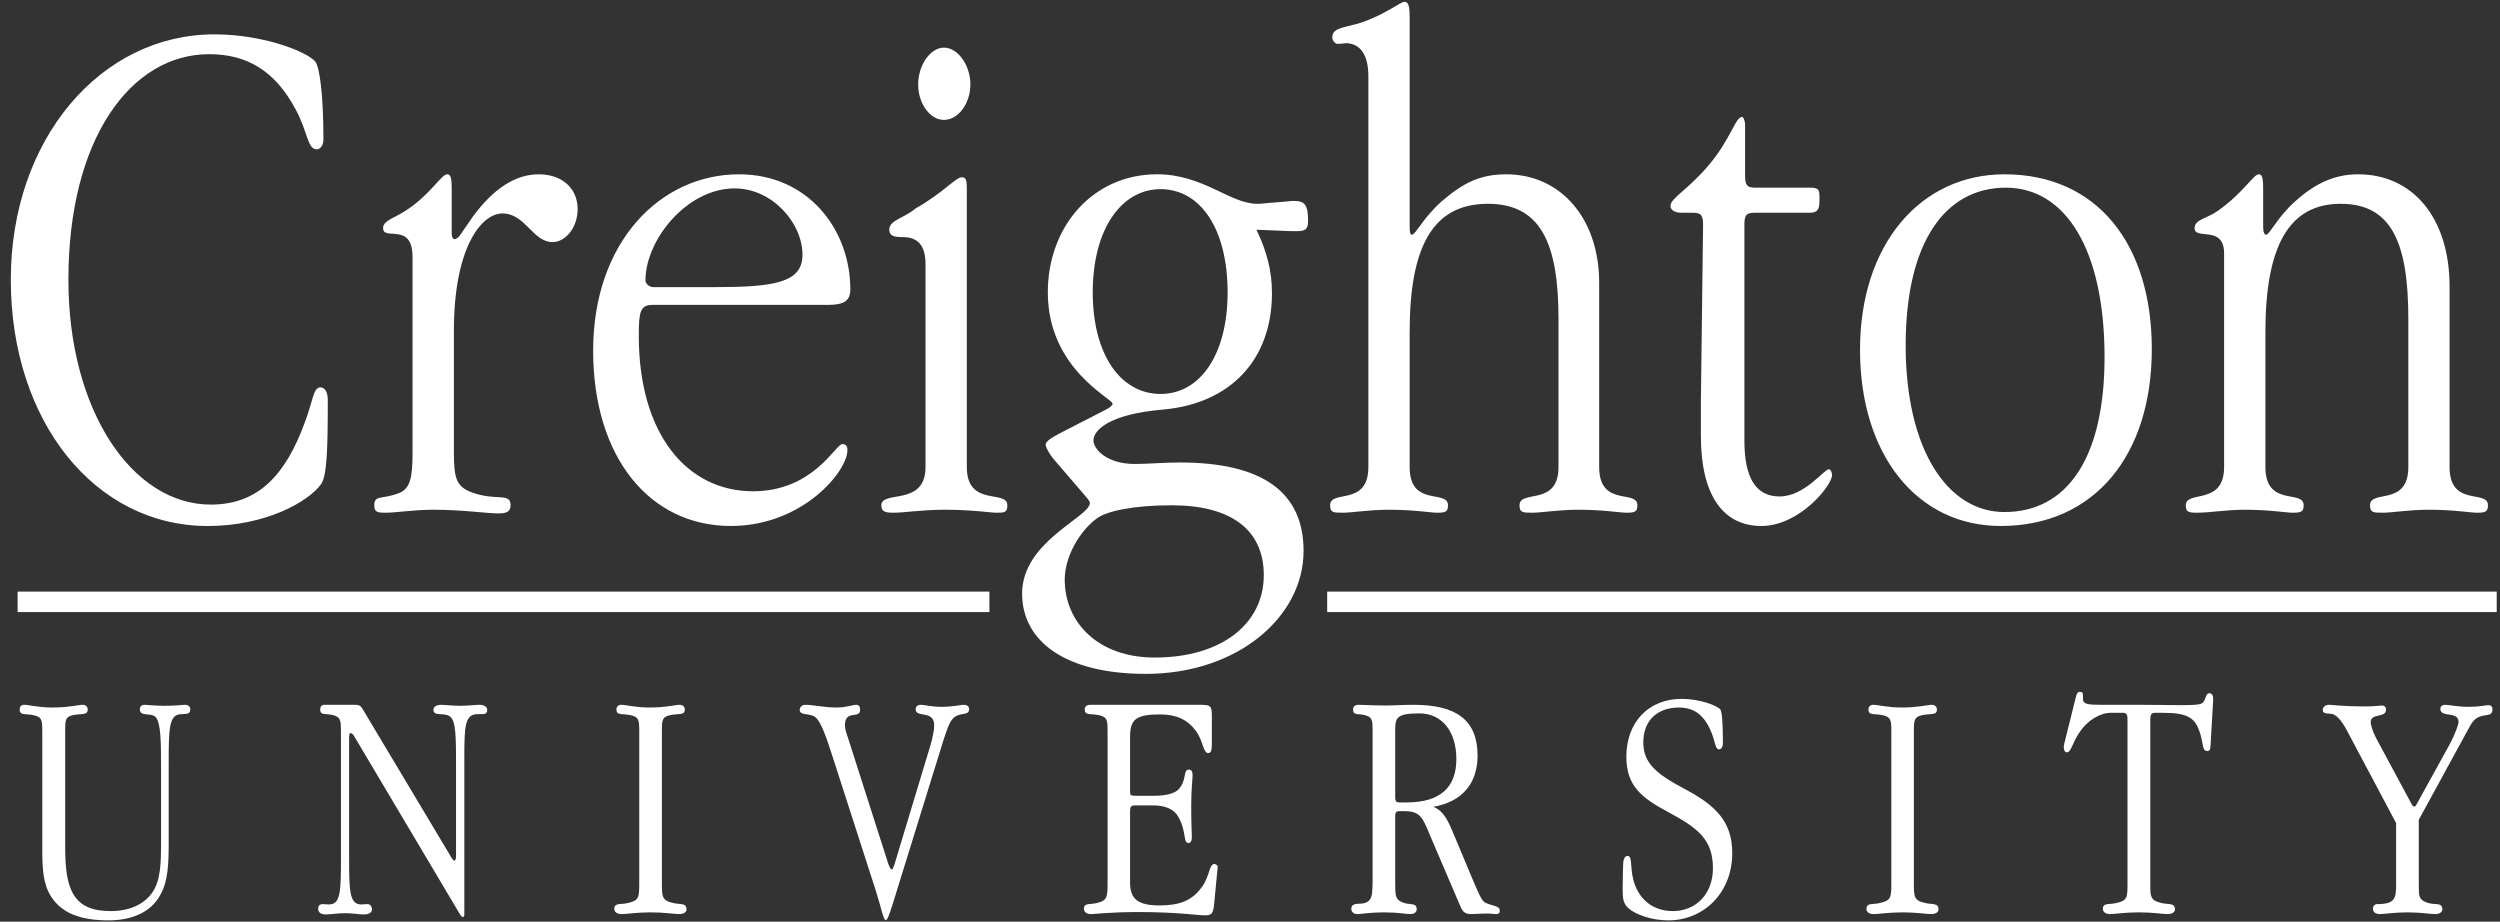 <svg width="217" height="80" viewBox="0 0 217 80" fill="none" xmlns="http://www.w3.org/2000/svg">
<rect x="0" y="0" width="217" height="80" fill="#333333" stroke="none"/>
<g clip-path="url(#clip0_11305_100330)">
<path fill-rule="evenodd" clip-rule="evenodd" d="M18.61 2.983C22.823 2.983 26.602 4.455 27.372 5.348C27.748 5.855 28.073 8.225 28.073 12.133C28.073 12.582 27.815 12.962 27.495 12.962C26.667 12.962 26.725 11.422 25.635 9.447C23.913 6.245 21.544 4.702 18.154 4.702C11.38 4.702 5.937 12.008 5.937 24.283C5.937 35.673 11.507 43.798 18.287 43.798C22.315 43.798 24.753 41.37 26.468 36.632C27.177 34.785 27.177 33.625 27.815 33.625C28.195 33.625 28.452 34.012 28.452 34.728C28.452 38.935 28.385 41.243 27.882 42.007C26.787 43.543 23.078 45.657 18.023 45.657C8.243 45.655 0.938 36.575 0.938 24.283C0.938 12.068 8.748 2.983 18.61 2.983ZM39.207 20.313C39.207 20.578 39.334 20.763 39.457 20.763C39.514 20.763 39.722 20.703 39.907 20.45L41.055 18.788C42.845 16.353 44.767 15.13 46.748 15.13C48.867 15.13 50.139 16.418 50.139 18.142C50.139 19.798 49.048 21.015 47.964 21.015C46.239 21.015 45.605 18.527 43.615 18.527C41.76 18.527 39.398 21.54 39.398 28.7V39.255C39.398 41.433 39.584 42.207 40.868 42.705C43.045 43.543 44.317 42.705 44.317 43.858C44.317 44.378 44.004 44.565 43.303 44.565C42.207 44.565 40.225 44.245 37.592 44.245C35.875 44.245 34.47 44.503 33.447 44.503C32.737 44.503 32.487 44.445 32.487 43.858C32.487 42.963 33.125 43.348 34.533 42.842C35.617 42.457 35.809 41.497 35.809 39.255V22.3C35.809 19.228 33.252 20.953 33.252 19.8C33.252 19.1 34.345 18.915 35.427 18.142C37.407 16.803 38.312 15.13 38.817 15.13C39.207 15.13 39.207 15.713 39.207 16.672V20.313ZM56.663 26.463C55.575 26.463 55.447 27.04 55.447 29.15C55.447 37.658 59.608 42.642 65.364 42.642C70.609 42.642 72.527 38.545 73.114 38.545C73.43 38.545 73.557 38.742 73.557 39.072C73.557 40.922 69.657 45.655 63.44 45.655C56.398 45.655 51.485 39.708 51.485 30.427C51.485 21.015 57.313 15.13 64.147 15.13C70.16 15.13 73.808 19.94 73.808 25.113C73.808 26.075 73.305 26.463 71.895 26.463H56.663ZM69.655 22.112C69.655 19.348 67.025 16.353 63.772 16.353C59.608 16.353 56.025 20.83 56.025 24.34C56.025 24.607 56.339 24.923 56.725 24.923H61.975C67.227 24.923 69.655 24.54 69.655 22.112ZM83.92 40.537C83.92 44.057 87.437 42.457 87.437 43.858C87.437 44.503 87.175 44.503 86.474 44.503C85.962 44.503 84.428 44.245 82 44.245C80.012 44.245 78.538 44.503 77.585 44.503C76.877 44.503 76.502 44.445 76.502 43.858C76.502 42.518 80.335 43.995 80.335 40.537V22.938C80.335 21.405 79.757 20.578 78.35 20.578C77.64 20.578 77.189 20.5 77.189 19.94C77.189 19.1 78.417 18.977 79.497 18.077C81.867 16.74 82.959 15.39 83.467 15.39C83.92 15.39 83.92 15.715 83.92 16.673V40.537ZM84.23 7.337C84.23 8.928 83.215 10.407 81.93 10.407C80.727 10.407 79.698 8.992 79.698 7.335C79.698 5.608 80.782 4.135 81.93 4.135C83.155 4.135 84.23 5.675 84.23 7.337ZM111.483 17.507C111.622 17.507 111.937 17.44 112.317 17.44C113.277 17.44 113.542 17.818 113.542 19.17C113.542 19.87 113.338 20.065 112.568 20.065H112.125L109.057 19.94C109.955 21.792 110.407 23.518 110.407 25.44C110.407 31.202 106.822 35.037 100.927 35.552C96.447 35.932 94.91 37.268 94.91 38.238C94.91 38.935 96 40.272 98.504 40.272C99.644 40.272 100.997 40.143 102.41 40.143C109.573 40.143 113.15 42.705 113.15 47.822C113.15 53.562 107.397 58.492 99.459 58.492C92.492 58.492 88.719 55.678 88.719 51.522C88.719 46.993 94.599 44.882 94.599 43.668C94.599 43.468 94.34 43.218 94.028 42.843L91.653 40.078C91.017 39.383 90.762 38.742 90.762 38.612C90.762 38.297 91.277 37.985 92.165 37.52L96 35.553C96.388 35.357 96.572 35.163 96.572 35.037C96.572 34.587 90.95 32.023 90.95 25.378C90.95 19.612 94.91 15.128 100.428 15.128C104.445 15.128 106.758 17.69 109.123 17.69C109.573 17.69 109.887 17.63 109.955 17.63L111.483 17.507ZM95.175 45.02C93.705 46.11 92.418 48.327 92.418 50.305C92.418 54.017 95.305 57.075 100.218 57.075C106.043 57.075 109.697 54.137 109.697 49.928C109.697 46.045 106.94 43.858 101.702 43.858C98.314 43.858 96.002 44.378 95.175 45.02ZM94.85 25.378C94.85 30.812 97.287 34.195 100.74 34.195C104.2 34.195 106.557 30.738 106.557 25.378C106.557 19.87 104.2 16.418 100.74 16.418C97.349 16.418 94.85 19.868 94.85 25.378ZM122.358 19.673C122.358 20.19 122.418 20.377 122.545 20.377C122.875 20.377 123.513 18.915 125.175 17.442C126.977 15.907 128.432 15.13 130.747 15.13C135.478 15.13 138.808 18.977 138.808 24.538V40.537C138.808 44.057 142.125 42.457 142.125 43.858C142.125 44.445 141.875 44.503 141.168 44.503C140.592 44.503 139.185 44.245 137.013 44.245C135.222 44.245 133.883 44.503 132.98 44.503C132.212 44.503 131.895 44.503 131.895 43.858C131.895 42.457 135.278 43.995 135.278 40.537V27.68C135.278 21.015 133.682 17.69 129.142 17.69C124.285 17.69 122.358 21.54 122.358 28.823V40.537C122.358 44.057 125.685 42.457 125.685 43.858C125.685 44.445 125.438 44.503 124.735 44.503C124.152 44.503 122.757 44.245 120.57 44.245C118.775 44.245 117.448 44.503 116.542 44.503C115.772 44.503 115.453 44.503 115.453 43.858C115.453 42.457 118.775 43.995 118.775 40.537V6.62C118.775 4.772 118.078 3.747 116.795 3.747C116.73 3.747 116.472 3.807 116.09 3.807C115.905 3.807 115.64 3.545 115.64 3.24C115.64 2.343 116.867 2.4 118.205 1.943C120.375 1.188 121.533 0.158 121.915 0.158C122.298 0.158 122.358 0.673 122.358 1.572V19.673ZM151.473 15.205C151.473 16.028 151.593 16.29 152.357 16.29H157.097C157.867 16.29 157.93 16.477 157.93 17.115V17.382C157.93 18.142 157.793 18.467 157.097 18.467H152.298C151.538 18.467 151.413 18.713 151.413 19.545V38.238C151.413 41.497 152.418 43.092 154.465 43.092C156.648 43.092 158.315 40.73 158.758 40.73C158.888 40.73 159.02 40.985 159.02 41.243C159.02 42.135 156.205 45.655 152.887 45.655C149.548 45.655 147.637 42.963 147.637 37.848V34.848L147.827 19.545C147.827 18.712 147.693 18.467 146.932 18.467H145.962C145.328 18.467 144.998 18.2 144.998 17.878C144.998 17.178 146.54 16.477 148.398 14.24C150.252 12.007 150.638 10.15 151.208 10.15C151.332 10.15 151.473 10.467 151.473 10.907V15.205ZM186.777 30.302C186.777 39.51 181.798 45.655 173.66 45.655C166.377 45.655 161.45 39.45 161.45 30.367C161.45 21.142 166.75 15.13 173.983 15.13C182.045 15.13 186.777 21.202 186.777 30.302ZM165.412 29.985C165.412 38.935 168.995 44.445 173.983 44.445C179.422 44.445 182.675 39.767 182.675 30.998C182.675 21.665 179.292 16.29 174.108 16.29C168.802 16.29 165.412 21.08 165.412 29.985ZM196.443 19.673C196.443 20.19 196.56 20.377 196.693 20.377C197.012 20.377 197.66 18.853 199.26 17.442C200.977 15.907 202.652 15.13 204.688 15.13C209.428 15.13 212.622 18.913 212.622 24.863V40.537C212.622 44.057 215.955 42.457 215.955 43.858C215.955 44.445 215.692 44.503 214.992 44.503C214.413 44.503 213.013 44.245 210.833 44.245C209.043 44.245 207.695 44.503 206.803 44.503C206.03 44.503 205.717 44.503 205.717 43.858C205.717 42.457 209.043 43.995 209.043 40.537V27.68C209.043 21.015 207.563 17.69 203.167 17.69C198.617 17.69 196.637 21.468 196.637 28.823V40.537C196.637 44.057 199.958 42.457 199.958 43.858C199.958 44.445 199.702 44.503 198.995 44.503C198.428 44.503 197.012 44.245 194.843 44.245C193.243 44.245 191.835 44.503 190.677 44.503C189.977 44.503 189.727 44.445 189.727 43.858C189.727 42.518 193.052 43.93 193.052 40.537V21.993C193.052 19.49 190.49 20.89 190.49 19.798C190.49 19.037 191.587 18.977 192.54 18.278C194.718 16.74 195.605 15.128 196.06 15.128C196.443 15.128 196.443 15.715 196.443 16.672V19.673ZM5.658 73.583C5.658 77.21 6.362 79.083 9.595 79.083C11.239 79.083 12.482 78.507 13.198 77.503C13.948 76.435 13.98 74.995 13.98 72.947V66.653C13.98 64.147 13.947 62.705 13.493 62.22C13.115 61.848 12.139 62.22 12.139 61.585C12.139 61.318 12.275 61.177 12.57 61.177C12.803 61.177 13.379 61.263 14.267 61.263C15.28 61.263 15.852 61.177 16.005 61.177C16.349 61.177 16.518 61.318 16.518 61.585C16.518 61.923 16.292 61.988 15.768 61.988C14.675 61.988 14.642 63.14 14.642 66.197V72.947C14.642 74.933 14.617 76.46 13.892 77.723C13.115 79.113 11.565 79.888 9.398 79.888C6.943 79.888 5.313 79.233 4.412 77.782C3.728 76.685 3.67 75.34 3.67 73.638V63.422C3.67 62.505 3.612 62.273 3.032 62.107C2.282 61.898 1.707 62.16 1.707 61.585C1.707 61.352 1.82 61.177 2.097 61.177C2.512 61.177 3.31 61.413 4.58 61.413C5.97 61.413 6.81 61.177 7.18 61.177C7.442 61.177 7.613 61.353 7.613 61.585C7.613 62.107 7.097 61.923 6.363 62.068C5.658 62.218 5.658 62.505 5.658 63.422V73.583ZM30.784 61.177C31.128 61.177 31.272 61.208 31.483 61.555L39.154 74.388C39.287 74.617 39.382 74.705 39.44 74.705C39.514 74.705 39.584 74.585 39.584 74.298V66.653C39.584 64.003 39.584 62.648 39.093 62.22C38.602 61.788 37.622 62.237 37.622 61.612C37.622 61.353 37.879 61.178 38.28 61.178C38.678 61.178 39.207 61.262 39.897 61.262C40.669 61.262 41.252 61.178 41.62 61.178C42.027 61.178 42.288 61.353 42.288 61.612C42.288 61.923 42.14 61.988 41.762 61.988H41.455C40.353 61.988 40.303 63.027 40.303 65.817V79.403C40.303 79.515 40.237 79.603 40.16 79.603C40.13 79.603 40.01 79.515 39.932 79.373L30.7 63.832C30.617 63.715 30.527 63.633 30.413 63.633C30.33 63.633 30.303 63.8 30.303 64.125V74.358C30.303 77.378 30.33 78.507 31.367 78.507C31.455 78.507 31.648 78.477 31.909 78.477C32.108 78.477 32.287 78.658 32.287 78.943C32.287 79.193 32.03 79.373 31.597 79.373C31.104 79.373 30.585 79.263 30.01 79.263C29.292 79.263 28.717 79.373 28.28 79.373C27.845 79.373 27.617 79.195 27.617 78.883C27.617 78.622 27.755 78.477 28.017 78.477C28.169 78.477 28.367 78.507 28.545 78.507C29.578 78.507 29.595 77.378 29.595 74.36V63.422C29.595 62.565 29.545 62.273 29.029 62.107C28.34 61.873 27.794 62.16 27.794 61.585C27.794 61.352 27.902 61.177 28.169 61.177H30.784ZM57.453 76.625C57.453 77.838 57.453 78.165 58.43 78.378C59.01 78.538 59.59 78.328 59.59 78.945C59.59 79.165 59.353 79.343 58.95 79.343C58.527 79.343 57.71 79.193 56.474 79.193C55.257 79.193 54.397 79.343 53.965 79.343C53.56 79.343 53.322 79.165 53.322 78.883C53.322 78.328 53.93 78.538 54.512 78.378C55.467 78.165 55.487 77.903 55.487 76.625V63.422C55.487 62.505 55.428 62.273 54.867 62.107C54.112 61.898 53.505 62.16 53.505 61.585C53.505 61.352 53.657 61.177 53.93 61.177C54.34 61.177 55.144 61.413 56.408 61.413C57.8 61.413 58.632 61.177 59.008 61.177C59.27 61.177 59.442 61.353 59.442 61.585C59.442 62.107 58.917 61.923 58.195 62.068C57.472 62.218 57.453 62.505 57.453 63.422V76.625ZM77.475 78.507C77.189 79.403 77.025 79.867 76.885 79.867C76.678 79.867 76.537 78.945 76.015 77.298L72.382 66.028C71.722 63.945 71.282 62.705 70.799 62.273C70.315 61.848 69.415 62.16 69.415 61.612C69.415 61.413 69.588 61.178 69.902 61.178C70.59 61.178 71.517 61.413 72.642 61.413C73.442 61.413 74.023 61.177 74.308 61.177C74.577 61.177 74.659 61.353 74.659 61.612C74.659 62.448 73.338 61.555 73.338 62.963C73.338 63.225 73.442 63.57 73.599 64.027L77.109 74.995C77.227 75.31 77.319 75.473 77.432 75.473C77.475 75.473 77.549 75.31 77.66 74.963L80.71 64.867C81.002 63.943 81.087 63.257 81.087 62.963C81.087 61.585 79.478 62.353 79.478 61.555C79.478 61.318 79.642 61.177 79.967 61.177C80.249 61.177 80.8 61.353 81.728 61.353C82.724 61.353 83.395 61.177 83.622 61.177C83.942 61.177 84.115 61.292 84.115 61.555C84.115 62.22 83.204 61.703 82.62 62.48C82.33 62.862 82.04 63.747 81.61 65.157L77.475 78.507ZM103.978 61.177C105.042 61.177 105.188 61.177 105.188 62.16V64.643C105.188 65.127 105.11 65.367 104.882 65.367C104.405 65.367 104.47 64.322 103.778 63.405C103.053 62.448 102.078 62.01 100.695 62.01C98.582 62.01 98.09 62.448 98.09 63.975V68.7C98.09 69.052 98.125 69.075 98.677 69.075H100.122C101.21 69.075 101.962 68.88 102.313 68.503C103.053 67.685 102.653 66.803 103.208 66.803C103.435 66.803 103.515 66.978 103.515 67.323C103.515 67.633 103.398 68.503 103.398 69.908C103.398 71.617 103.453 72.508 103.453 72.653C103.453 72.997 103.34 73.173 103.172 73.173C102.655 73.173 103.032 72.228 102.278 70.902C101.93 70.258 101.178 69.908 100.09 69.908H98.504C98.152 69.908 98.09 70.062 98.09 70.435V76.625C98.09 78.015 98.758 78.592 100.632 78.592C102.415 78.592 103.453 78.165 104.292 77.037C105.042 76.032 104.927 74.995 105.418 74.995C105.53 74.995 105.702 75.132 105.702 75.213C105.702 75.213 105.685 75.425 105.648 75.737L105.39 78.443C105.303 79.313 105.188 79.453 104.557 79.453C104.033 79.453 102.105 79.165 98.879 79.165C96.375 79.165 95.013 79.343 94.7 79.343C94.314 79.343 94.088 79.165 94.088 78.883C94.088 78.328 94.668 78.538 95.219 78.378C96.107 78.165 96.138 77.868 96.138 76.625V63.422C96.138 62.53 96.105 62.273 95.504 62.107C94.787 61.898 94.157 62.16 94.157 61.585C94.157 61.318 94.314 61.177 94.668 61.177H103.978ZM126.347 72.8L127.613 75.83C128.277 77.378 128.588 78.247 128.973 78.378C129.612 78.658 130.182 78.622 130.182 79.053C130.182 79.263 130.065 79.343 129.865 79.343C129.655 79.343 129.432 79.293 129.123 79.293C128.51 79.293 128.043 79.343 127.707 79.343C127.057 79.343 126.923 79.082 126.638 78.378L124.125 72.507C123.468 70.928 123.292 70.407 121.848 70.407H121.498C121.163 70.407 121.103 70.517 121.103 70.902V76.625C121.103 77.782 121.132 78.052 121.687 78.303C122.372 78.622 122.97 78.278 122.97 78.945C122.97 79.165 122.757 79.343 122.405 79.343C122.08 79.343 121.333 79.193 120.122 79.193C118.882 79.193 118.13 79.343 117.845 79.343C117.503 79.343 117.295 79.165 117.295 78.883C117.295 78.572 117.503 78.443 117.992 78.443C118.855 78.443 119.115 77.983 119.115 77.21C119.115 77.132 119.142 76.95 119.142 76.625V63.422C119.142 62.565 119.115 62.273 118.587 62.107C117.992 61.898 117.448 62.16 117.448 61.585C117.448 61.318 117.612 61.177 117.965 61.177C118.335 61.177 119.142 61.238 120.322 61.238C120.963 61.238 121.737 61.177 122.715 61.177C126.372 61.177 128.252 62.48 128.252 65.582C128.252 68.032 126.892 69.598 124.413 70.032C125.418 70.435 125.767 71.422 126.347 72.8ZM126.412 65.897C126.412 63.422 125.112 61.923 123.212 61.923C121.242 61.923 121.103 62.273 121.103 63.405V69.16C121.103 69.542 121.163 69.652 121.498 69.652H122.082C124.962 69.652 126.412 68.388 126.412 65.897ZM145.967 60.662C147.533 60.662 149.04 61.238 149.33 61.585C149.463 61.76 149.548 62.735 149.548 64.455C149.548 64.838 149.41 65.042 149.237 65.042C148.857 65.042 148.925 64.487 148.55 63.57C147.97 62.135 147.1 61.413 145.752 61.413C143.822 61.413 142.638 62.565 142.638 64.437C142.638 66.277 143.822 67.203 146.267 68.503C148.857 69.88 150.36 71.277 150.36 74.045C150.36 77.475 147.91 79.888 144.798 79.888C143.298 79.888 141.915 79.343 141.365 78.848C140.902 78.443 140.847 78.015 140.847 77.177C140.847 76.315 140.88 75.683 140.88 75.275C140.88 74.617 140.987 74.298 141.28 74.298C141.772 74.298 141.397 75.535 141.948 76.898C142.492 78.278 143.678 79.082 145.198 79.082C147.247 79.082 148.682 77.558 148.682 75.372C148.682 72.848 147.367 71.882 144.855 70.517C142.432 69.23 141.168 68.19 141.168 65.678C141.168 62.683 143.103 60.662 145.967 60.662ZM166.123 76.625C166.123 77.838 166.123 78.165 167.107 78.378C167.682 78.538 168.26 78.328 168.26 78.945C168.26 79.165 168.035 79.343 167.622 79.343C167.188 79.343 166.383 79.193 165.147 79.193C163.947 79.193 163.078 79.343 162.635 79.343C162.235 79.343 162.007 79.165 162.007 78.883C162.007 78.328 162.607 78.538 163.187 78.378C164.137 78.165 164.168 77.903 164.168 76.625V63.422C164.168 62.505 164.108 62.273 163.53 62.107C162.788 61.898 162.183 62.16 162.183 61.585C162.183 61.352 162.327 61.177 162.607 61.177C163.017 61.177 163.827 61.413 165.09 61.413C166.468 61.413 167.315 61.177 167.682 61.177C167.948 61.177 168.125 61.353 168.125 61.585C168.125 62.107 167.6 61.923 166.88 62.068C166.158 62.218 166.123 62.505 166.123 63.422V76.625ZM191.873 64.732C191.855 65.042 191.815 65.187 191.587 65.187C191.097 65.187 191.303 64.487 190.86 63.337C190.46 62.273 189.765 61.873 187.78 61.873H187.028C186.682 61.873 186.645 62.135 186.645 62.505V76.833C186.645 77.867 186.682 78.163 187.608 78.377C188.18 78.537 188.788 78.327 188.788 78.943C188.788 79.163 188.56 79.342 188.158 79.342C187.725 79.342 186.883 79.192 185.648 79.192C184.432 79.192 183.6 79.342 183.162 79.342C182.768 79.342 182.528 79.163 182.528 78.882C182.528 78.327 183.143 78.537 183.717 78.377C184.667 78.163 184.667 77.902 184.667 76.623V62.503C184.667 62.133 184.642 61.872 184.297 61.872H183.222C182.297 61.872 181.213 62.503 180.513 63.545C179.847 64.518 179.79 65.302 179.387 65.302C179.248 65.302 179.137 65.125 179.137 64.865C179.137 64.665 179.193 64.485 179.248 64.27L180.168 60.57C180.258 60.257 180.288 60.053 180.545 60.053C180.753 60.053 180.8 60.147 180.8 60.367V60.66C180.8 61.118 181.213 61.177 182.368 61.177H185.818C187.285 61.177 188.443 61.207 189.302 61.207C190.39 61.207 191.017 61.175 191.185 61.005C191.522 60.695 191.407 60.172 191.79 60.172C191.958 60.172 192.103 60.337 192.103 60.66V60.752L191.873 64.732ZM209.345 69.828C209.398 69.942 209.48 70.01 209.578 70.01C209.657 70.01 209.71 69.91 209.767 69.8L212.6 64.667C213.17 63.6 213.403 62.828 213.403 62.683C213.403 61.667 211.825 62.337 211.825 61.53C211.825 61.318 211.965 61.177 212.283 61.177C212.57 61.177 213.235 61.353 214.338 61.353C215.222 61.353 215.772 61.208 215.975 61.208C216.225 61.208 216.347 61.318 216.347 61.585C216.347 62.135 215.917 62.01 215.362 62.16C214.702 62.353 214.507 62.828 214.183 63.405L209.95 71.157V76.802C209.95 77.815 209.95 78.097 210.695 78.358C211.365 78.592 211.995 78.278 211.995 78.945C211.995 79.165 211.76 79.343 211.365 79.343C210.958 79.343 210.148 79.193 208.968 79.193C207.785 79.193 206.977 79.343 206.573 79.343C206.202 79.343 205.97 79.165 205.97 78.883C205.97 78.622 206.145 78.477 206.342 78.477C207.957 78.477 207.983 77.933 207.983 76.625V71.442L203.693 63.372C203.28 62.595 202.89 62.16 202.543 62.01C202.188 61.873 201.618 62.038 201.618 61.637C201.618 61.353 201.852 61.177 202.165 61.177C202.427 61.177 203.405 61.318 205.22 61.318C206.145 61.318 206.627 61.238 206.742 61.238C206.975 61.238 207.103 61.353 207.103 61.612C207.103 62.337 205.775 61.873 205.775 62.683C205.775 62.873 205.917 63.422 206.225 64.027L209.345 69.828ZM115.2 52.235H216.715H115.2ZM115.2 53.127H216.715V51.353H115.2V53.127ZM1.53 52.235H85.882H1.53ZM1.53 53.127H85.882V51.353H1.53V53.127Z" fill="white"/>
</g>
<defs>
<clipPath id="clip0_11305_100330">
<rect width="216.667" height="80" fill="white" transform="translate(0.333)"/>
</clipPath>
</defs>
</svg>
